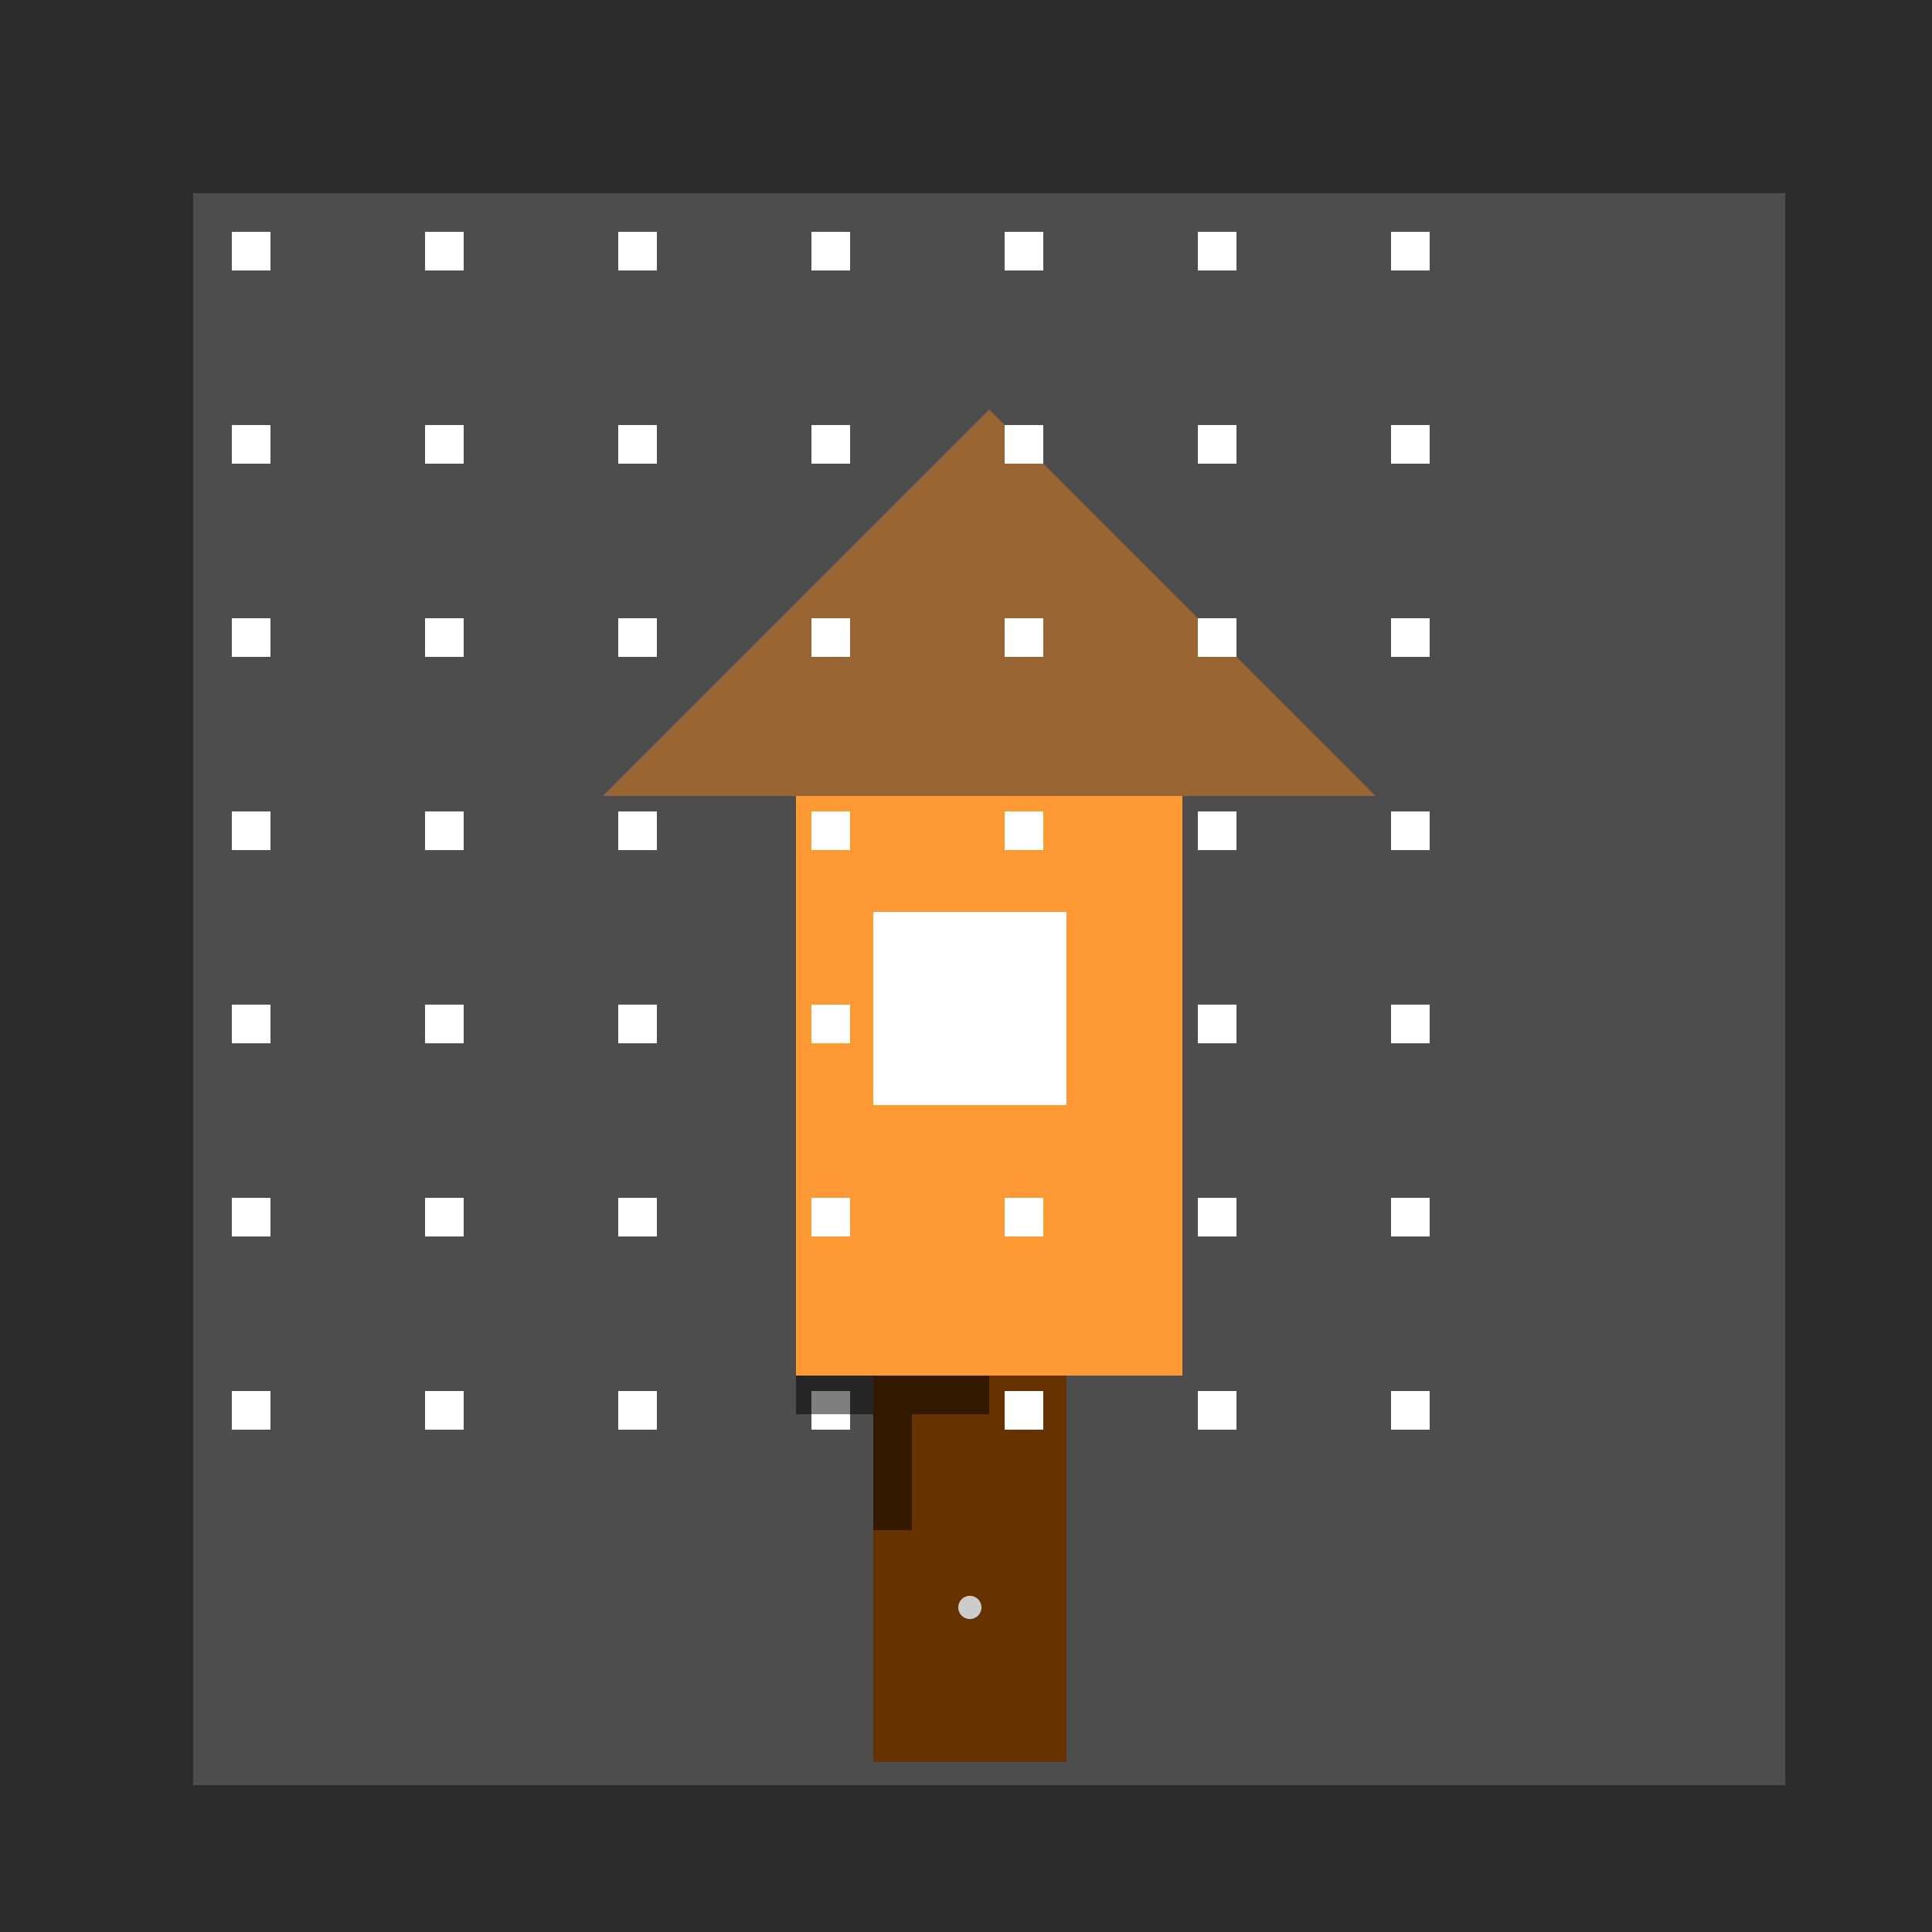 <!--

Generated by DrawGPT.
Free, open source, AI generated images in SVG, PNG, and HTML Canvas format.
https://drawgpt.ai

Created: 2023-09-26T22:25:42.711Z
Link: https://drawgpt.ai/prompt/67049/

-->
<svg xmlns="http://www.w3.org/2000/svg" xmlns:xlink="http://www.w3.org/1999/xlink" width="500" height="500"><defs/><g><rect fill="#2c2c2c" stroke="none" x="0" y="0" width="512" height="512"/><rect fill="#4d4d4d" stroke="none" x="50" y="50" width="412" height="412"/><rect fill="#ff9933" stroke="none" x="206" y="206" width="100" height="150"/><path fill="#996633" stroke="none" paint-order="stroke fill markers" d=" M 156 206 L 256 106 L 356 206 Z"/><rect fill="#ffffff" stroke="none" x="226" y="236" width="50" height="50"/><rect fill="#663300" stroke="none" x="226" y="356" width="50" height="100"/><path fill="#cccccc" stroke="none" paint-order="stroke fill markers" d=" M 254 416 A 3 3 0 1 1 254 415.997"/><rect fill="#ffffff" stroke="none" x="60" y="60" width="10" height="10"/><rect fill="#ffffff" stroke="none" x="60" y="110" width="10" height="10"/><rect fill="#ffffff" stroke="none" x="60" y="160" width="10" height="10"/><rect fill="#ffffff" stroke="none" x="60" y="210" width="10" height="10"/><rect fill="#ffffff" stroke="none" x="60" y="260" width="10" height="10"/><rect fill="#ffffff" stroke="none" x="60" y="310" width="10" height="10"/><rect fill="#ffffff" stroke="none" x="60" y="360" width="10" height="10"/><rect fill="#ffffff" stroke="none" x="110" y="60" width="10" height="10"/><rect fill="#ffffff" stroke="none" x="110" y="110" width="10" height="10"/><rect fill="#ffffff" stroke="none" x="110" y="160" width="10" height="10"/><rect fill="#ffffff" stroke="none" x="110" y="210" width="10" height="10"/><rect fill="#ffffff" stroke="none" x="110" y="260" width="10" height="10"/><rect fill="#ffffff" stroke="none" x="110" y="310" width="10" height="10"/><rect fill="#ffffff" stroke="none" x="110" y="360" width="10" height="10"/><rect fill="#ffffff" stroke="none" x="160" y="60" width="10" height="10"/><rect fill="#ffffff" stroke="none" x="160" y="110" width="10" height="10"/><rect fill="#ffffff" stroke="none" x="160" y="160" width="10" height="10"/><rect fill="#ffffff" stroke="none" x="160" y="210" width="10" height="10"/><rect fill="#ffffff" stroke="none" x="160" y="260" width="10" height="10"/><rect fill="#ffffff" stroke="none" x="160" y="310" width="10" height="10"/><rect fill="#ffffff" stroke="none" x="160" y="360" width="10" height="10"/><rect fill="#ffffff" stroke="none" x="210" y="60" width="10" height="10"/><rect fill="#ffffff" stroke="none" x="210" y="110" width="10" height="10"/><rect fill="#ffffff" stroke="none" x="210" y="160" width="10" height="10"/><rect fill="#ffffff" stroke="none" x="210" y="210" width="10" height="10"/><rect fill="#ffffff" stroke="none" x="210" y="260" width="10" height="10"/><rect fill="#ffffff" stroke="none" x="210" y="310" width="10" height="10"/><rect fill="#ffffff" stroke="none" x="210" y="360" width="10" height="10"/><rect fill="#ffffff" stroke="none" x="260" y="60" width="10" height="10"/><rect fill="#ffffff" stroke="none" x="260" y="110" width="10" height="10"/><rect fill="#ffffff" stroke="none" x="260" y="160" width="10" height="10"/><rect fill="#ffffff" stroke="none" x="260" y="210" width="10" height="10"/><rect fill="#ffffff" stroke="none" x="260" y="260" width="10" height="10"/><rect fill="#ffffff" stroke="none" x="260" y="310" width="10" height="10"/><rect fill="#ffffff" stroke="none" x="260" y="360" width="10" height="10"/><rect fill="#ffffff" stroke="none" x="310" y="60" width="10" height="10"/><rect fill="#ffffff" stroke="none" x="310" y="110" width="10" height="10"/><rect fill="#ffffff" stroke="none" x="310" y="160" width="10" height="10"/><rect fill="#ffffff" stroke="none" x="310" y="210" width="10" height="10"/><rect fill="#ffffff" stroke="none" x="310" y="260" width="10" height="10"/><rect fill="#ffffff" stroke="none" x="310" y="310" width="10" height="10"/><rect fill="#ffffff" stroke="none" x="310" y="360" width="10" height="10"/><rect fill="#ffffff" stroke="none" x="360" y="60" width="10" height="10"/><rect fill="#ffffff" stroke="none" x="360" y="110" width="10" height="10"/><rect fill="#ffffff" stroke="none" x="360" y="160" width="10" height="10"/><rect fill="#ffffff" stroke="none" x="360" y="210" width="10" height="10"/><rect fill="#ffffff" stroke="none" x="360" y="260" width="10" height="10"/><rect fill="#ffffff" stroke="none" x="360" y="310" width="10" height="10"/><rect fill="#ffffff" stroke="none" x="360" y="360" width="10" height="10"/><rect fill="rgb(0,0,0)" stroke="none" x="206" y="356" width="50" height="10" fill-opacity="0.5"/><rect fill="rgb(0,0,0)" stroke="none" x="226" y="366" width="10" height="30" fill-opacity="0.5"/></g></svg>